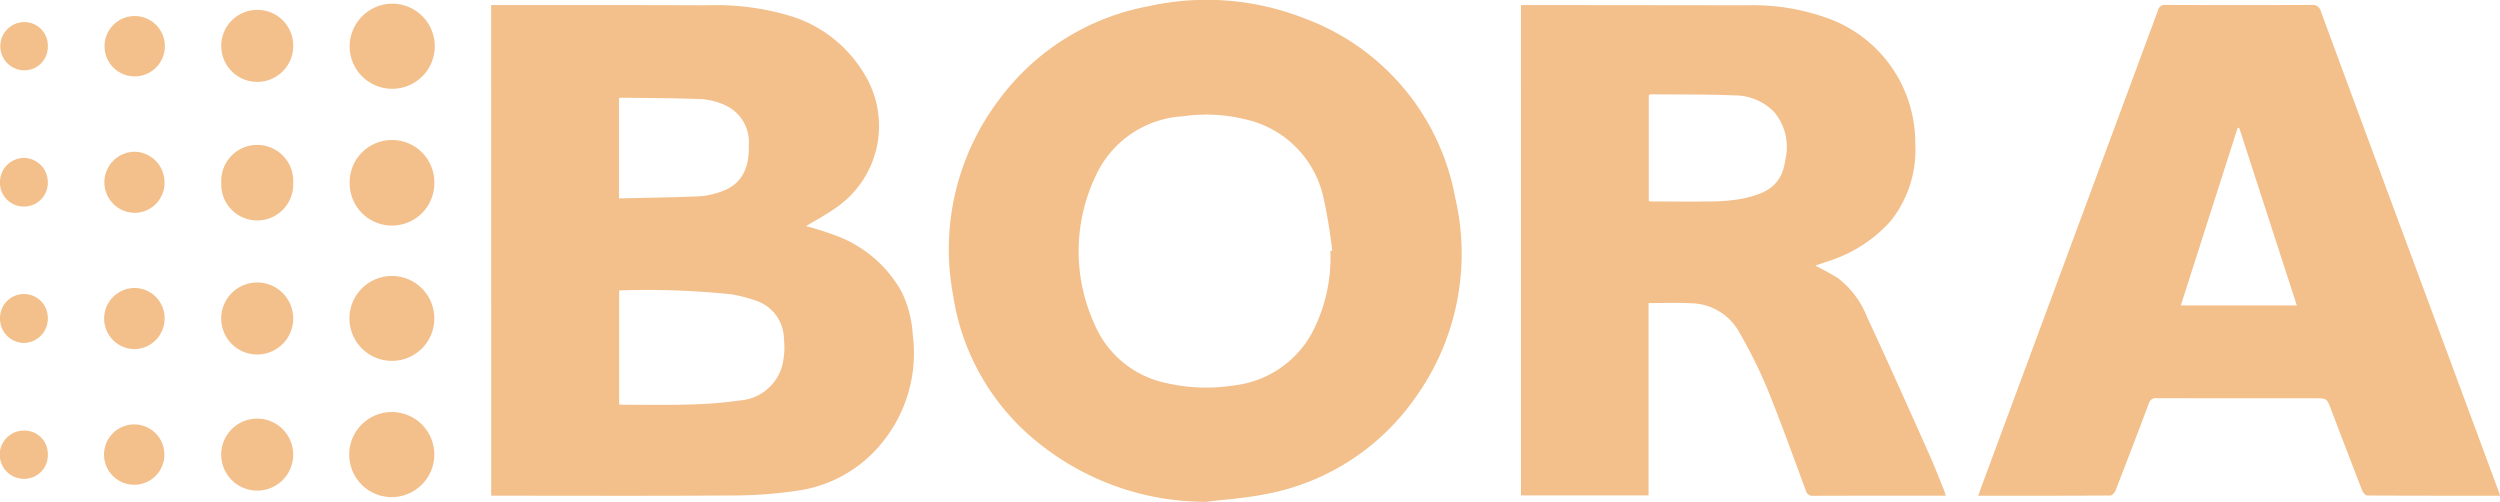 <svg xmlns="http://www.w3.org/2000/svg" xmlns:xlink="http://www.w3.org/1999/xlink" id="Groupe_61" data-name="Groupe 61" width="201.398" height="40.426" viewBox="0 0 201.398 40.426"><defs><clipPath id="clip-path"><rect id="Rectangle_27" data-name="Rectangle 27" width="201.398" height="40.426" fill="#f3bf8a"></rect></clipPath></defs><g id="Groupe_60" data-name="Groupe 60" clip-path="url(#clip-path)"><path id="Trac&#xE9;_111" data-name="Trac&#xE9; 111" d="M392.143,4.039h.391c5.665,0,11.33-.007,17,.018a20.81,20.81,0,0,1,6.754.872,10.47,10.47,0,0,1,5.726,4.362,8,8,0,0,1-2.246,11.181c-.725.5-1.506.918-2.259,1.372a26.266,26.266,0,0,1,2.652.861,10.032,10.032,0,0,1,5.047,4.429,9.15,9.15,0,0,1,.9,3.482,11.4,11.4,0,0,1-2.49,8.7,10.645,10.645,0,0,1-6.706,3.829,35.062,35.062,0,0,1-5.212.4c-6.4.045-12.81.018-19.215.018h-.339Zm10.31,22.99v9.185c.144.009.258.021.373.021,1.714,0,3.43.039,5.143-.016a34.591,34.591,0,0,0,4.257-.333,3.814,3.814,0,0,0,3.467-3.325,6.051,6.051,0,0,0,.038-1.607,3.293,3.293,0,0,0-2.338-3.131,13.124,13.124,0,0,0-1.843-.477,65.228,65.228,0,0,0-9.1-.317m-.01-7.414c2.222-.053,4.387-.076,6.55-.173a6.266,6.266,0,0,0,1.8-.423c1.459-.526,2.164-1.766,2.106-3.634a3.263,3.263,0,0,0-1.893-3.273,5.413,5.413,0,0,0-1.829-.492c-2.214-.089-4.431-.089-6.647-.119-.026,0-.052.036-.087.062Z" transform="translate(-352.576 -3.631)" fill="#f3bf8a"></path><path id="Trac&#xE9;_112" data-name="Trac&#xE9; 112" d="M778.592,40.426a21.5,21.5,0,0,1-13.444-4.692A18.777,18.777,0,0,1,758.2,23.745,19.962,19.962,0,0,1,761.9,8.04,19.365,19.365,0,0,1,773.988.494a21.511,21.511,0,0,1,12.555,1,19.03,19.03,0,0,1,12.108,14.421,19.86,19.86,0,0,1-3.194,16.1,18.939,18.939,0,0,1-12.232,7.82c-1.524.3-3.088.4-4.634.589M788.6,20.221l.147-.024a41.621,41.621,0,0,0-.7-4.249,8.269,8.269,0,0,0-5.507-6.118,13.262,13.262,0,0,0-5.822-.462,8.231,8.231,0,0,0-6.978,4.7,14.124,14.124,0,0,0-.171,11.988,8.061,8.061,0,0,0,5.933,4.829,14.192,14.192,0,0,0,5.253.174,8.229,8.229,0,0,0,6.342-4.2,13,13,0,0,0,1.5-6.636" transform="translate(-681.424 0)" fill="#f3bf8a"></path><path id="Trac&#xE9;_113" data-name="Trac&#xE9; 113" d="M1214.389,4.038h1.247q8.524.008,17.049.019a17.616,17.616,0,0,1,6.788,1.185,10.65,10.65,0,0,1,6.676,9.9,9.207,9.207,0,0,1-1.97,6.285,11.338,11.338,0,0,1-5.108,3.269c-.3.107-.6.2-.9.307a.179.179,0,0,0-.058.039,19.972,19.972,0,0,1,1.853,1.026,7.376,7.376,0,0,1,2.312,3.125c1.7,3.638,3.327,7.309,4.969,10.973.424.947.8,1.916,1.189,2.877.062.152.108.311.179.521h-.532c-3.379,0-6.759-.006-10.138.008a.539.539,0,0,1-.61-.419c-1.029-2.776-2.024-5.566-3.143-8.306a40.2,40.2,0,0,0-2.24-4.489,4.529,4.529,0,0,0-3.957-2.3c-1.087-.055-2.18-.01-3.33-.01v15.49h-10.275Zm10.293,15.778a.758.758,0,0,0,.147.044c1.579,0,3.159.027,4.738,0a14.713,14.713,0,0,0,2.552-.207c2.24-.44,3.3-1.189,3.575-3.2a4.377,4.377,0,0,0-.9-3.785,4.443,4.443,0,0,0-3.208-1.354c-2.248-.092-4.5-.065-6.752-.084-.044,0-.089.037-.151.065Z" transform="translate(-1091.859 -3.631)" fill="#f3bf8a"></path><path id="Trac&#xE9;_114" data-name="Trac&#xE9; 114" d="M1621.609,43.472c-3.591,0-7.138,0-10.685-.017-.14,0-.345-.22-.407-.381-.851-2.182-1.684-4.371-2.519-6.559-.341-.892-.339-.893-1.278-.893-4.254,0-8.508,0-12.762-.008a.576.576,0,0,0-.647.442q-1.32,3.525-2.69,7.03c-.062.158-.271.368-.413.369-3.513.021-7.026.016-10.619.016.072-.221.125-.4.191-.583q7.143-19.264,14.282-38.53a.541.541,0,0,1,.609-.423q5.876.021,11.753,0a.666.666,0,0,1,.752.516q4.865,13.179,9.757,26.348,2.311,6.233,4.62,12.467c.017.045.025.093.055.208M1600.6,13.828l-.131.021-4.573,14.29h9.344l-4.64-14.311" transform="translate(-1420.211 -3.536)" fill="#f3bf8a"></path><path id="Trac&#xE9;_115" data-name="Trac&#xE9; 115" d="M282.586,111.791a3.405,3.405,0,0,1,3.4,3.435,3.411,3.411,0,1,1-6.821-.024,3.4,3.4,0,0,1,3.423-3.41" transform="translate(-250.996 -100.511)" fill="#f3bf8a"></path><path id="Trac&#xE9;_116" data-name="Trac&#xE9; 116" d="M282.523,227.176a3.419,3.419,0,1,1,3.455-3.382,3.412,3.412,0,0,1-3.455,3.382" transform="translate(-250.989 -198.106)" fill="#f3bf8a"></path><path id="Trac&#xE9;_117" data-name="Trac&#xE9; 117" d="M282.6,2.919a3.429,3.429,0,1,1-3.454,3.4,3.459,3.459,0,0,1,3.454-3.4" transform="translate(-250.98 -2.624)" fill="#f3bf8a"></path><path id="Trac&#xE9;_118" data-name="Trac&#xE9; 118" d="M282.528,335.824a3.428,3.428,0,1,1,3.435-3.412,3.45,3.45,0,0,1-3.435,3.412" transform="translate(-250.973 -295.775)" fill="#f3bf8a"></path><path id="Trac&#xE9;_119" data-name="Trac&#xE9; 119" d="M182.459,336.87a2.9,2.9,0,1,1-5.8-.033,2.9,2.9,0,1,1,5.8.033" transform="translate(-158.838 -300.23)" fill="#f3bf8a"></path><path id="Trac&#xE9;_120" data-name="Trac&#xE9; 120" d="M182.455,10.884a2.9,2.9,0,1,1-2.778-2.963,2.877,2.877,0,0,1,2.778,2.963" transform="translate(-158.833 -7.121)" fill="#f3bf8a"></path><path id="Trac&#xE9;_121" data-name="Trac&#xE9; 121" d="M182.465,119.565a2.9,2.9,0,1,1-5.793,0,2.9,2.9,0,1,1,5.793,0" transform="translate(-158.846 -104.849)" fill="#f3bf8a"></path><path id="Trac&#xE9;_122" data-name="Trac&#xE9; 122" d="M182.469,228.009a2.9,2.9,0,1,1-5.8-.036,2.9,2.9,0,1,1,5.8.036" transform="translate(-158.848 -202.334)" fill="#f3bf8a"></path><path id="Trac&#xE9;_123" data-name="Trac&#xE9; 123" d="M88.085,123.693A2.417,2.417,0,0,1,85.6,126.07a2.46,2.46,0,0,1,.1-4.918,2.456,2.456,0,0,1,2.379,2.541" transform="translate(-74.83 -108.927)" fill="#f3bf8a"></path><path id="Trac&#xE9;_124" data-name="Trac&#xE9; 124" d="M88.075,232.435a2.454,2.454,0,0,1-2.465,2.406,2.462,2.462,0,0,1,.119-4.923,2.436,2.436,0,0,1,2.347,2.517" transform="translate(-74.817 -206.718)" fill="#f3bf8a"></path><path id="Trac&#xE9;_125" data-name="Trac&#xE9; 125" d="M85.648,12.817a2.43,2.43,0,0,1,.035,4.86,2.43,2.43,0,1,1-.035-4.86" transform="translate(-74.814 -11.524)" fill="#f3bf8a"></path><path id="Trac&#xE9;_126" data-name="Trac&#xE9; 126" d="M85.654,343.731a2.431,2.431,0,1,1,.06-4.861,2.431,2.431,0,0,1-.06,4.861" transform="translate(-74.832 -304.678)" fill="#f3bf8a"></path><path id="Trac&#xE9;_127" data-name="Trac&#xE9; 127" d="M3.857,128.044a1.916,1.916,0,0,1-1.939,1.94A1.915,1.915,0,0,1,0,128.02a1.955,1.955,0,0,1,1.939-1.956,1.956,1.956,0,0,1,1.914,1.98" transform="translate(-0.003 -113.345)" fill="#f3bf8a"></path><path id="Trac&#xE9;_128" data-name="Trac&#xE9; 128" d="M3.853,19.568A1.888,1.888,0,0,1,1.914,21.5a1.943,1.943,0,0,1,.023-3.885,1.893,1.893,0,0,1,1.915,1.956" transform="translate(0 -15.836)" fill="#f3bf8a"></path><path id="Trac&#xE9;_129" data-name="Trac&#xE9; 129" d="M3.862,345.695a1.9,1.9,0,0,1-1.914,1.961,1.943,1.943,0,0,1-.026-3.887,1.885,1.885,0,0,1,1.94,1.926" transform="translate(-0.009 -309.083)" fill="#f3bf8a"></path><path id="Trac&#xE9;_130" data-name="Trac&#xE9; 130" d="M3.87,236.89a1.958,1.958,0,0,1-1.94,1.955,1.952,1.952,0,0,1-1.911-2.03,1.926,1.926,0,1,1,3.851.075" transform="translate(-0.017 -211.218)" fill="#f3bf8a"></path></g></svg>
